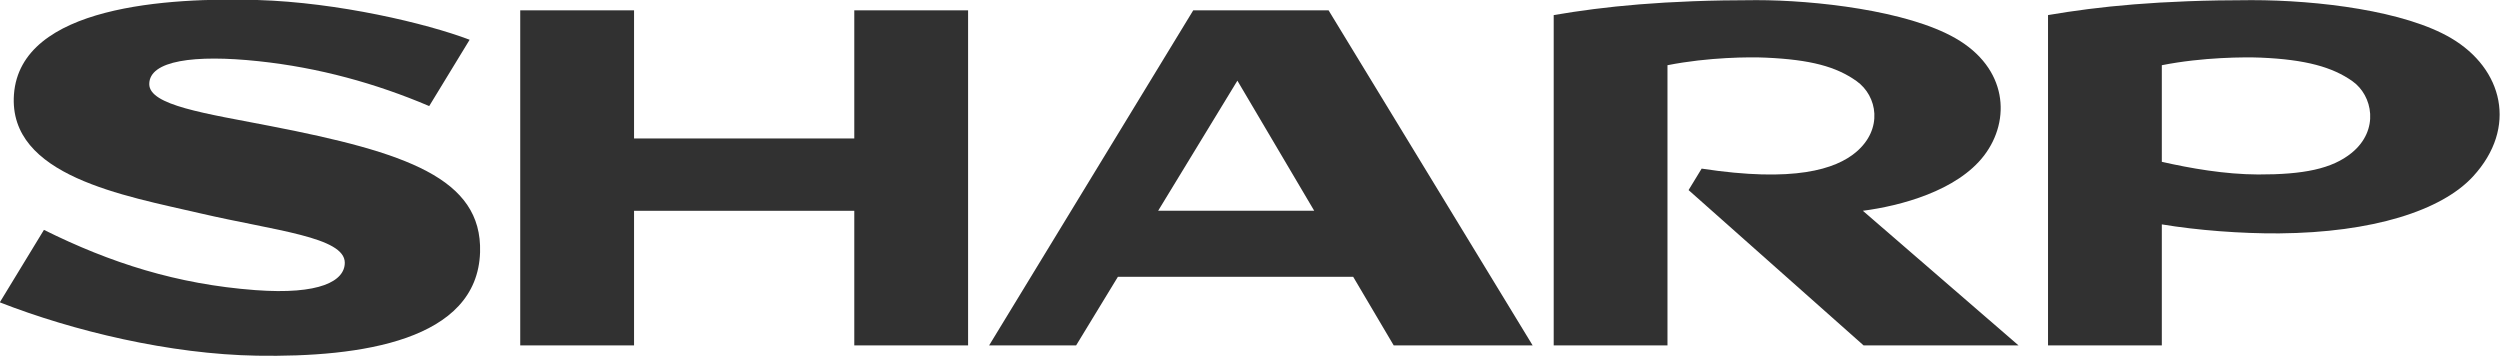 <?xml version="1.0" encoding="UTF-8" standalone="no"?>
<svg
   xmlns:dc="http://purl.org/dc/elements/1.1/"
   xmlns:cc="http://creativecommons.org/ns#"
   xmlns:rdf="http://www.w3.org/1999/02/22-rdf-syntax-ns#"
   xmlns:svg="http://www.w3.org/2000/svg"
   xmlns="http://www.w3.org/2000/svg"
   xmlns:sodipodi="http://sodipodi.sourceforge.net/DTD/sodipodi-0.dtd"
   xmlns:inkscape="http://www.inkscape.org/namespaces/inkscape"
   version="1.1"
   id="svg9935"
   viewBox="0 0 1024 145.901"
   height="145.901"
   width="1024"
   inkscape:version="0.91 r13725"
   sodipodi:docname="Sharp-logo-web.svg">
  <sodipodi:namedview
     pagecolor="#ffffff"
     bordercolor="#666666"
     borderopacity="1"
     objecttolerance="10"
     gridtolerance="10"
     guidetolerance="10"
     inkscape:pageopacity="0"
     inkscape:pageshadow="2"
     inkscape:window-width="1920"
     inkscape:window-height="1016"
     id="namedview16"
     showgrid="false"
     fit-margin-top="0"
     fit-margin-left="0"
     fit-margin-right="0"
     fit-margin-bottom="0"
     inkscape:zoom="0.4623763"
     inkscape:cx="393.00165"
     inkscape:cy="25.617755"
     inkscape:window-x="-4"
     inkscape:window-y="-4"
     inkscape:window-maximized="1"
     inkscape:current-layer="svg9935" />
  <defs
     id="defs9937" />
  <g
     transform="matrix(3.436,0,0,3.436,-1078.331,-2174.393)"
     id="layer1"
     style="fill:#000000;fill-opacity:0.806">
    <g
       transform="matrix(0,1.546,1.546,0,415.671,649.331)"
       id="g9277"
       style="fill:#000000;fill-opacity:0.806">
      <path
         id="path9279"
         style="fill:#000000;fill-opacity:0.806;fill-rule:nonzero;stroke:none"
         d="m 0,0 0,-16.982 -9.878,0 0,-8.776 25.835,0 0,8.776 -10.38,0 0,16.982 10.38,0 0,8.775 -25.835,0 L -9.878,0 0,0"
         inkscape:connector-curvature="0" />
    </g>
    <g
       transform="matrix(0,1.546,1.546,0,451.893,657.952)"
       id="g9281"
       style="fill:#000000;fill-opacity:0.806">
      <path
         id="path9283"
         style="fill:#000000;fill-opacity:0.806;fill-rule:nonzero;stroke:none"
         d="M 0,0 -10.032,6.111 0,12.035 0,0 m -15.455,2.707 25.835,-15.739 0,6.709 -5.286,3.219 0,18.145 5.286,3.123 0,10.713 -25.835,-15.735 0,-10.435"
         inkscape:connector-curvature="0" />
    </g>
    <g
       transform="matrix(0,1.546,1.546,0,550.351,651.369)"
       id="g9285"
       style="fill:#000000;fill-opacity:0.806">
      <path
         id="path9287"
         style="fill:#000000;fill-opacity:0.806;fill-rule:nonzero;stroke:none"
         d="m 0,0 c -2.738,2.09 -6.749,1.807 -9.046,-2.207 -2.147,-3.74 -2.937,-10.879 -2.937,-15.34 0,-7.136 0.485,-11.73 1.153,-15.638 l 25.469,0 0,8.773 -21.604,0 c -0.626,3.16 -0.64,6.369 -0.584,7.568 0.154,3.483 0.696,5.444 1.807,7.01 1.155,1.619 3.708,2.059 5.48,-0.041 1.321,-1.574 2.359,-4.765 1.27,-11.902 l 1.655,-1.008 11.976,13.494 0,11.947 L 4.259,-9.347 C 3.885,-6.463 2.732,-2.09 0,0"
         inkscape:connector-curvature="0" />
    </g>
    <g
       transform="matrix(0,1.546,1.546,0,346.117,647.861)"
       id="g9289"
       style="fill:#000000;fill-opacity:0.806">
      <path
         id="path9291"
         style="fill:#000000;fill-opacity:0.806;fill-rule:nonzero;stroke:none"
         d="m 0,0 c -0.985,-5.067 -1.597,-9.373 -3.241,-9.373 -1.82,0 -2.289,3.482 -1.766,8.416 0.494,4.666 1.715,9.066 3.461,13.17 L -6.659,15.33 C -7.922,12.013 -9.54,5.177 -9.724,-1.03 c -0.197,-6.8 0.413,-18.281 7.289,-18.777 6.294,-0.453 7.798,8.516 9.166,14.397 1.335,5.736 1.818,11.113 3.804,11.113 1.396,0 2.486,-1.895 2.11,-6.908 C 12.194,-7.239 10.545,-12.373 8,-17.494 l 5.588,-3.403 c 2.22,5.68 4.003,13.129 4.114,19.84 C 17.835,6.922 16.548,15.931 9.714,16.135 4.011,16.302 2.019,10.394 0,0"
         inkscape:connector-curvature="0" />
    </g>
    <g
       transform="matrix(0,1.546,1.546,0,594.185,651.041)"
       id="g9293"
       style="fill:#000000;fill-opacity:0.806">
      <path
         id="path9295"
         style="fill:#000000;fill-opacity:0.806;fill-rule:nonzero;stroke:none"
         d="m 0,0 c 1.242,-1.516 1.682,-3.731 1.672,-7.227 -0.009,-2.578 -0.483,-5.246 -0.976,-7.42 l -7.449,0 c -0.626,3.158 -0.635,6.424 -0.585,7.623 0.148,3.502 0.741,5.545 1.808,7.063 C -4.421,1.619 -1.759,2.146 0,0 m -8.834,7.67 c -2.115,-3.573 -2.937,-10.262 -2.937,-15.397 0,-7.139 0.485,-11.787 1.152,-15.695 l 25.47,0 0,8.775 -9.331,0 c 0.453,2.713 0.716,6.112 0.694,9.053 C 6.153,1.586 4.466,6.922 1.822,9.351 -1.94,12.812 -6.483,11.65 -8.834,7.67"
         inkscape:connector-curvature="0" />
    </g>
  </g>
</svg>
